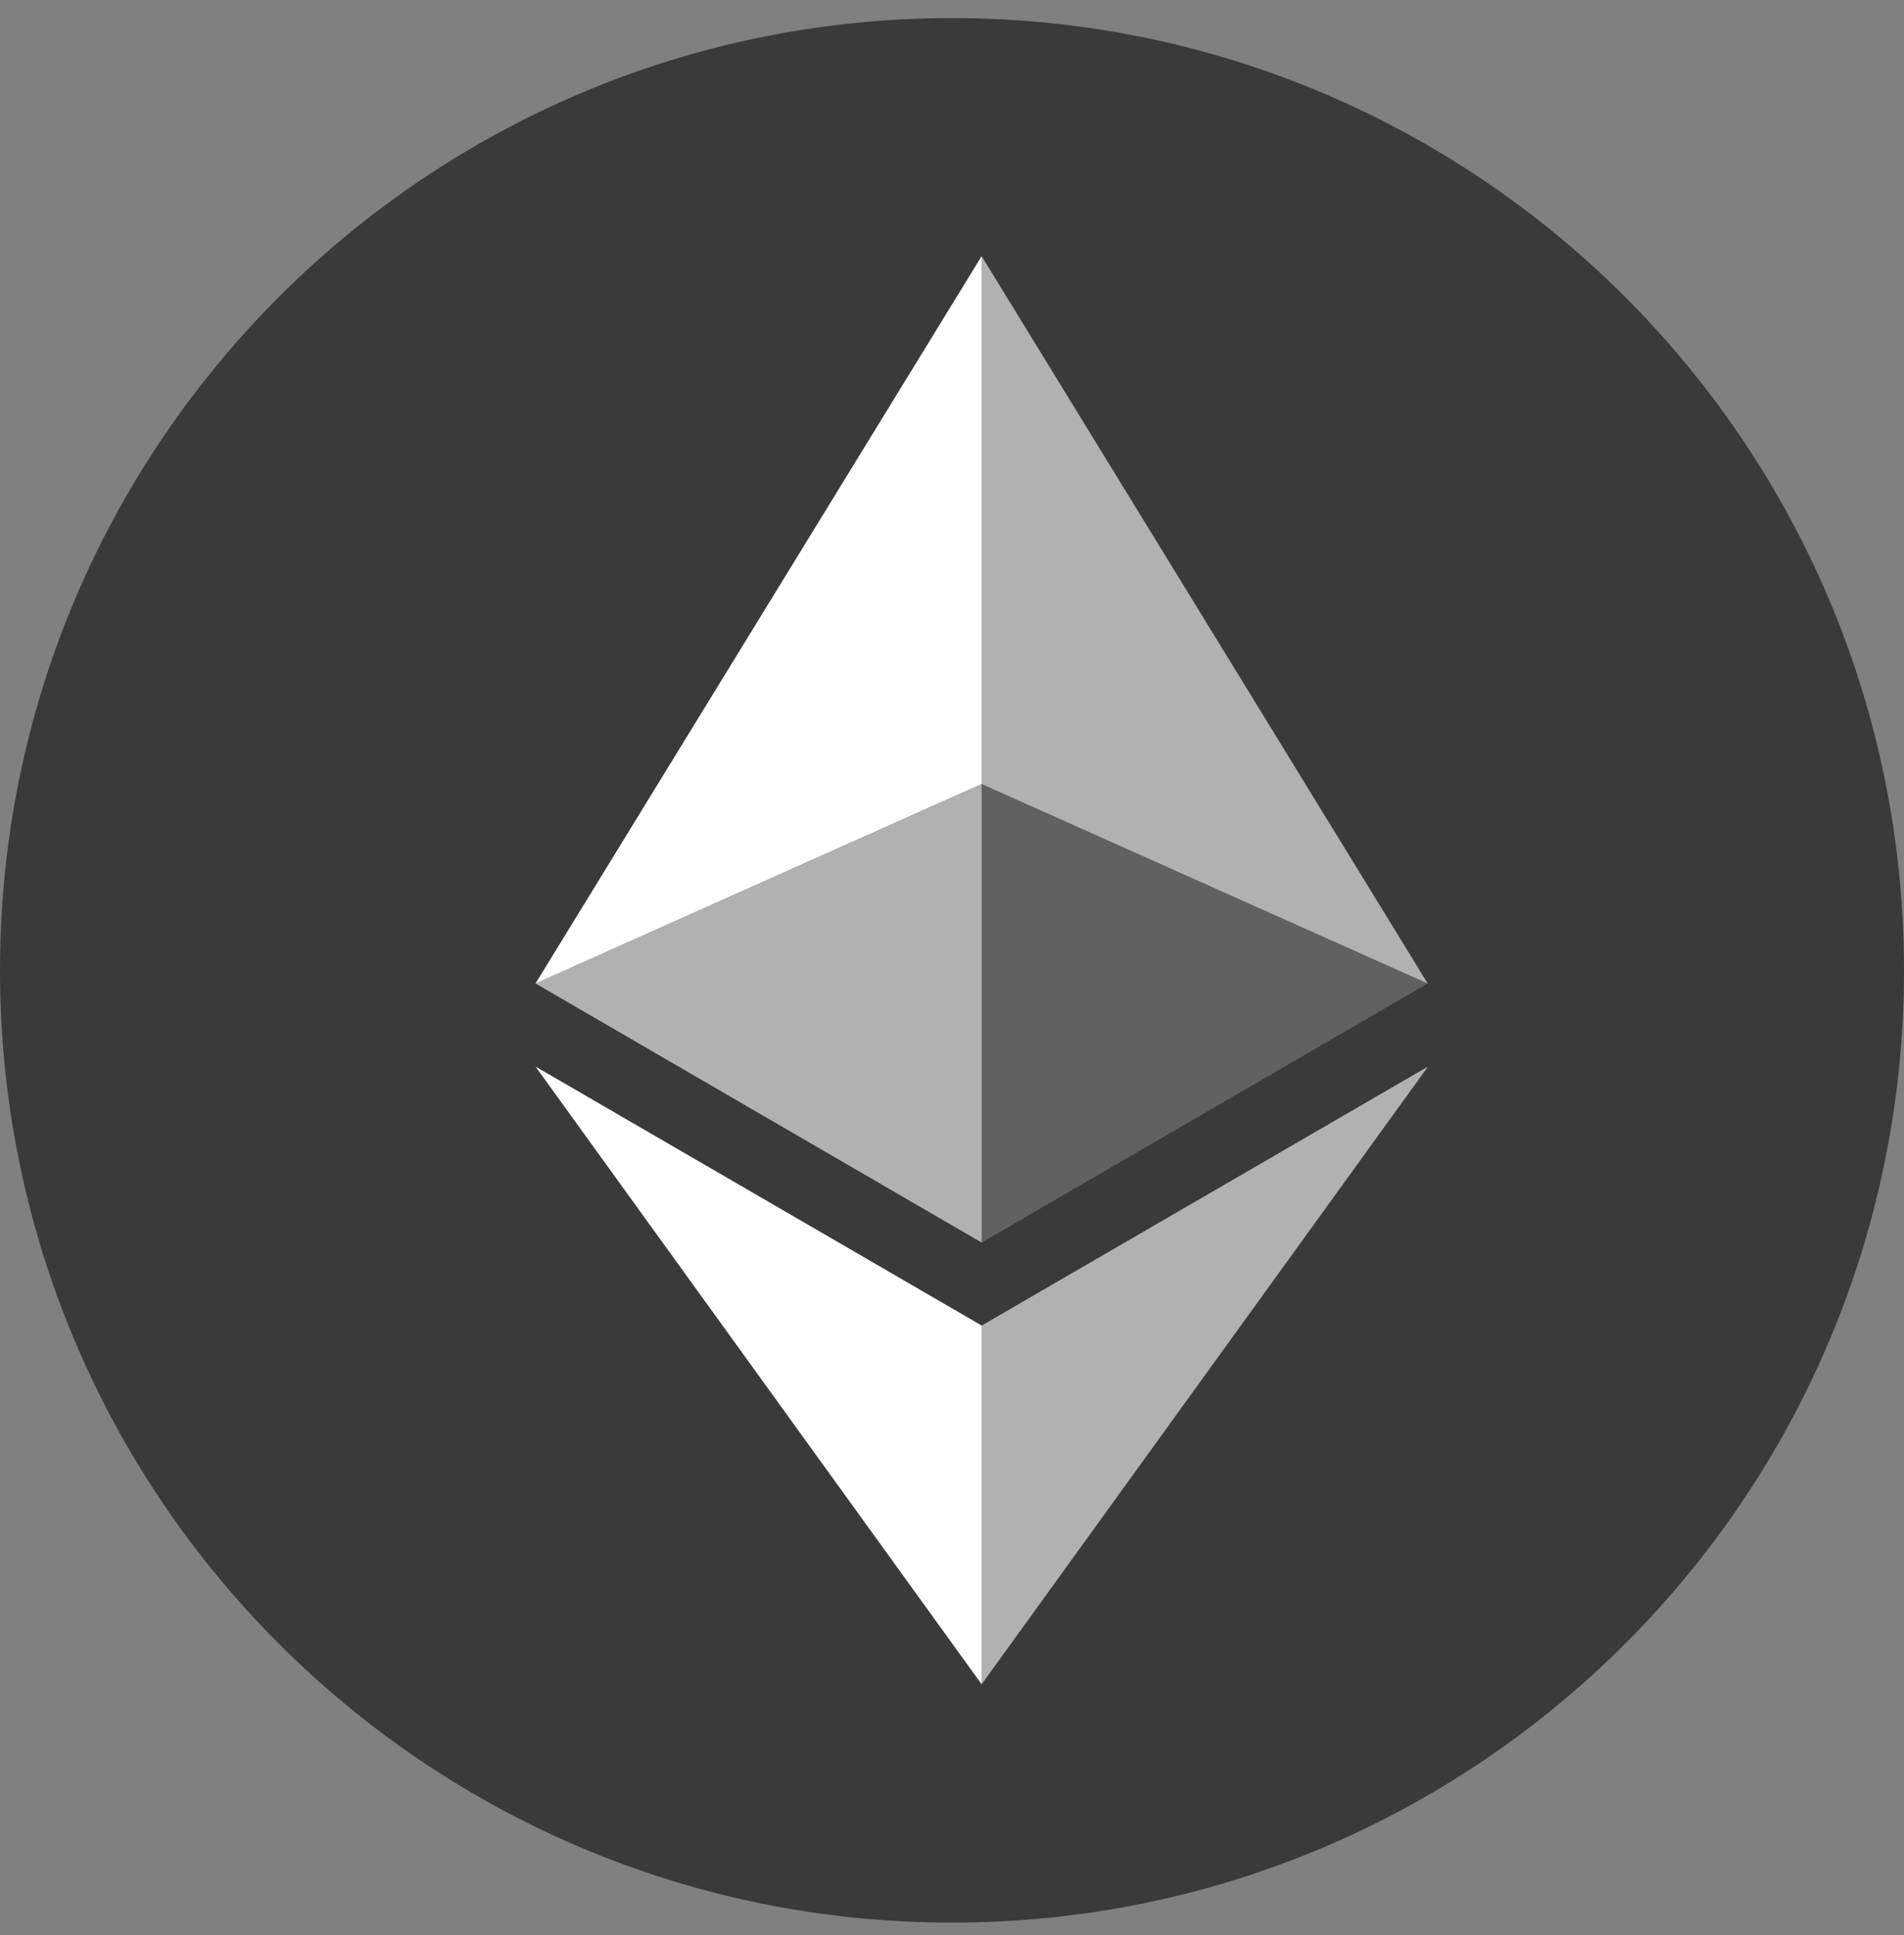 <svg xmlns="http://www.w3.org/2000/svg" width="62" height="63" fill="none" xmlns:v="https://vecta.io/nano"><rect width="100%" height="100%" fill="#808080" stroke="none"/><g clip-path="url(#A)"><path d="M31 62.589c17.121 0 31-13.879 31-31s-13.879-31-31-31-31 13.879-31 31 13.879 31 31 31z" fill="#3a3a3a"/><g fill="#fff"><path d="M31.965 8.339v17.186l14.525 6.491L31.965 8.339z" fill-opacity=".602"/><path d="M31.965 8.339L17.438 32.016l14.527-6.491V8.339z"/><path d="M31.965 43.153V54.83L46.5 34.721l-14.535 8.432z" fill-opacity=".602"/><path d="M31.965 54.83V43.151l-14.527-8.43L31.965 54.83z"/><path d="M31.965 40.45l14.525-8.434-14.525-6.487V40.45z" fill-opacity=".2"/><path d="M17.438 32.016l14.527 8.434V25.529l-14.527 6.487z" fill-opacity=".602"/></g></g><defs><clipPath id="A"><path fill="#fff" transform="translate(0 .589)" d="M0 0h62v62H0z"/></clipPath></defs></svg>